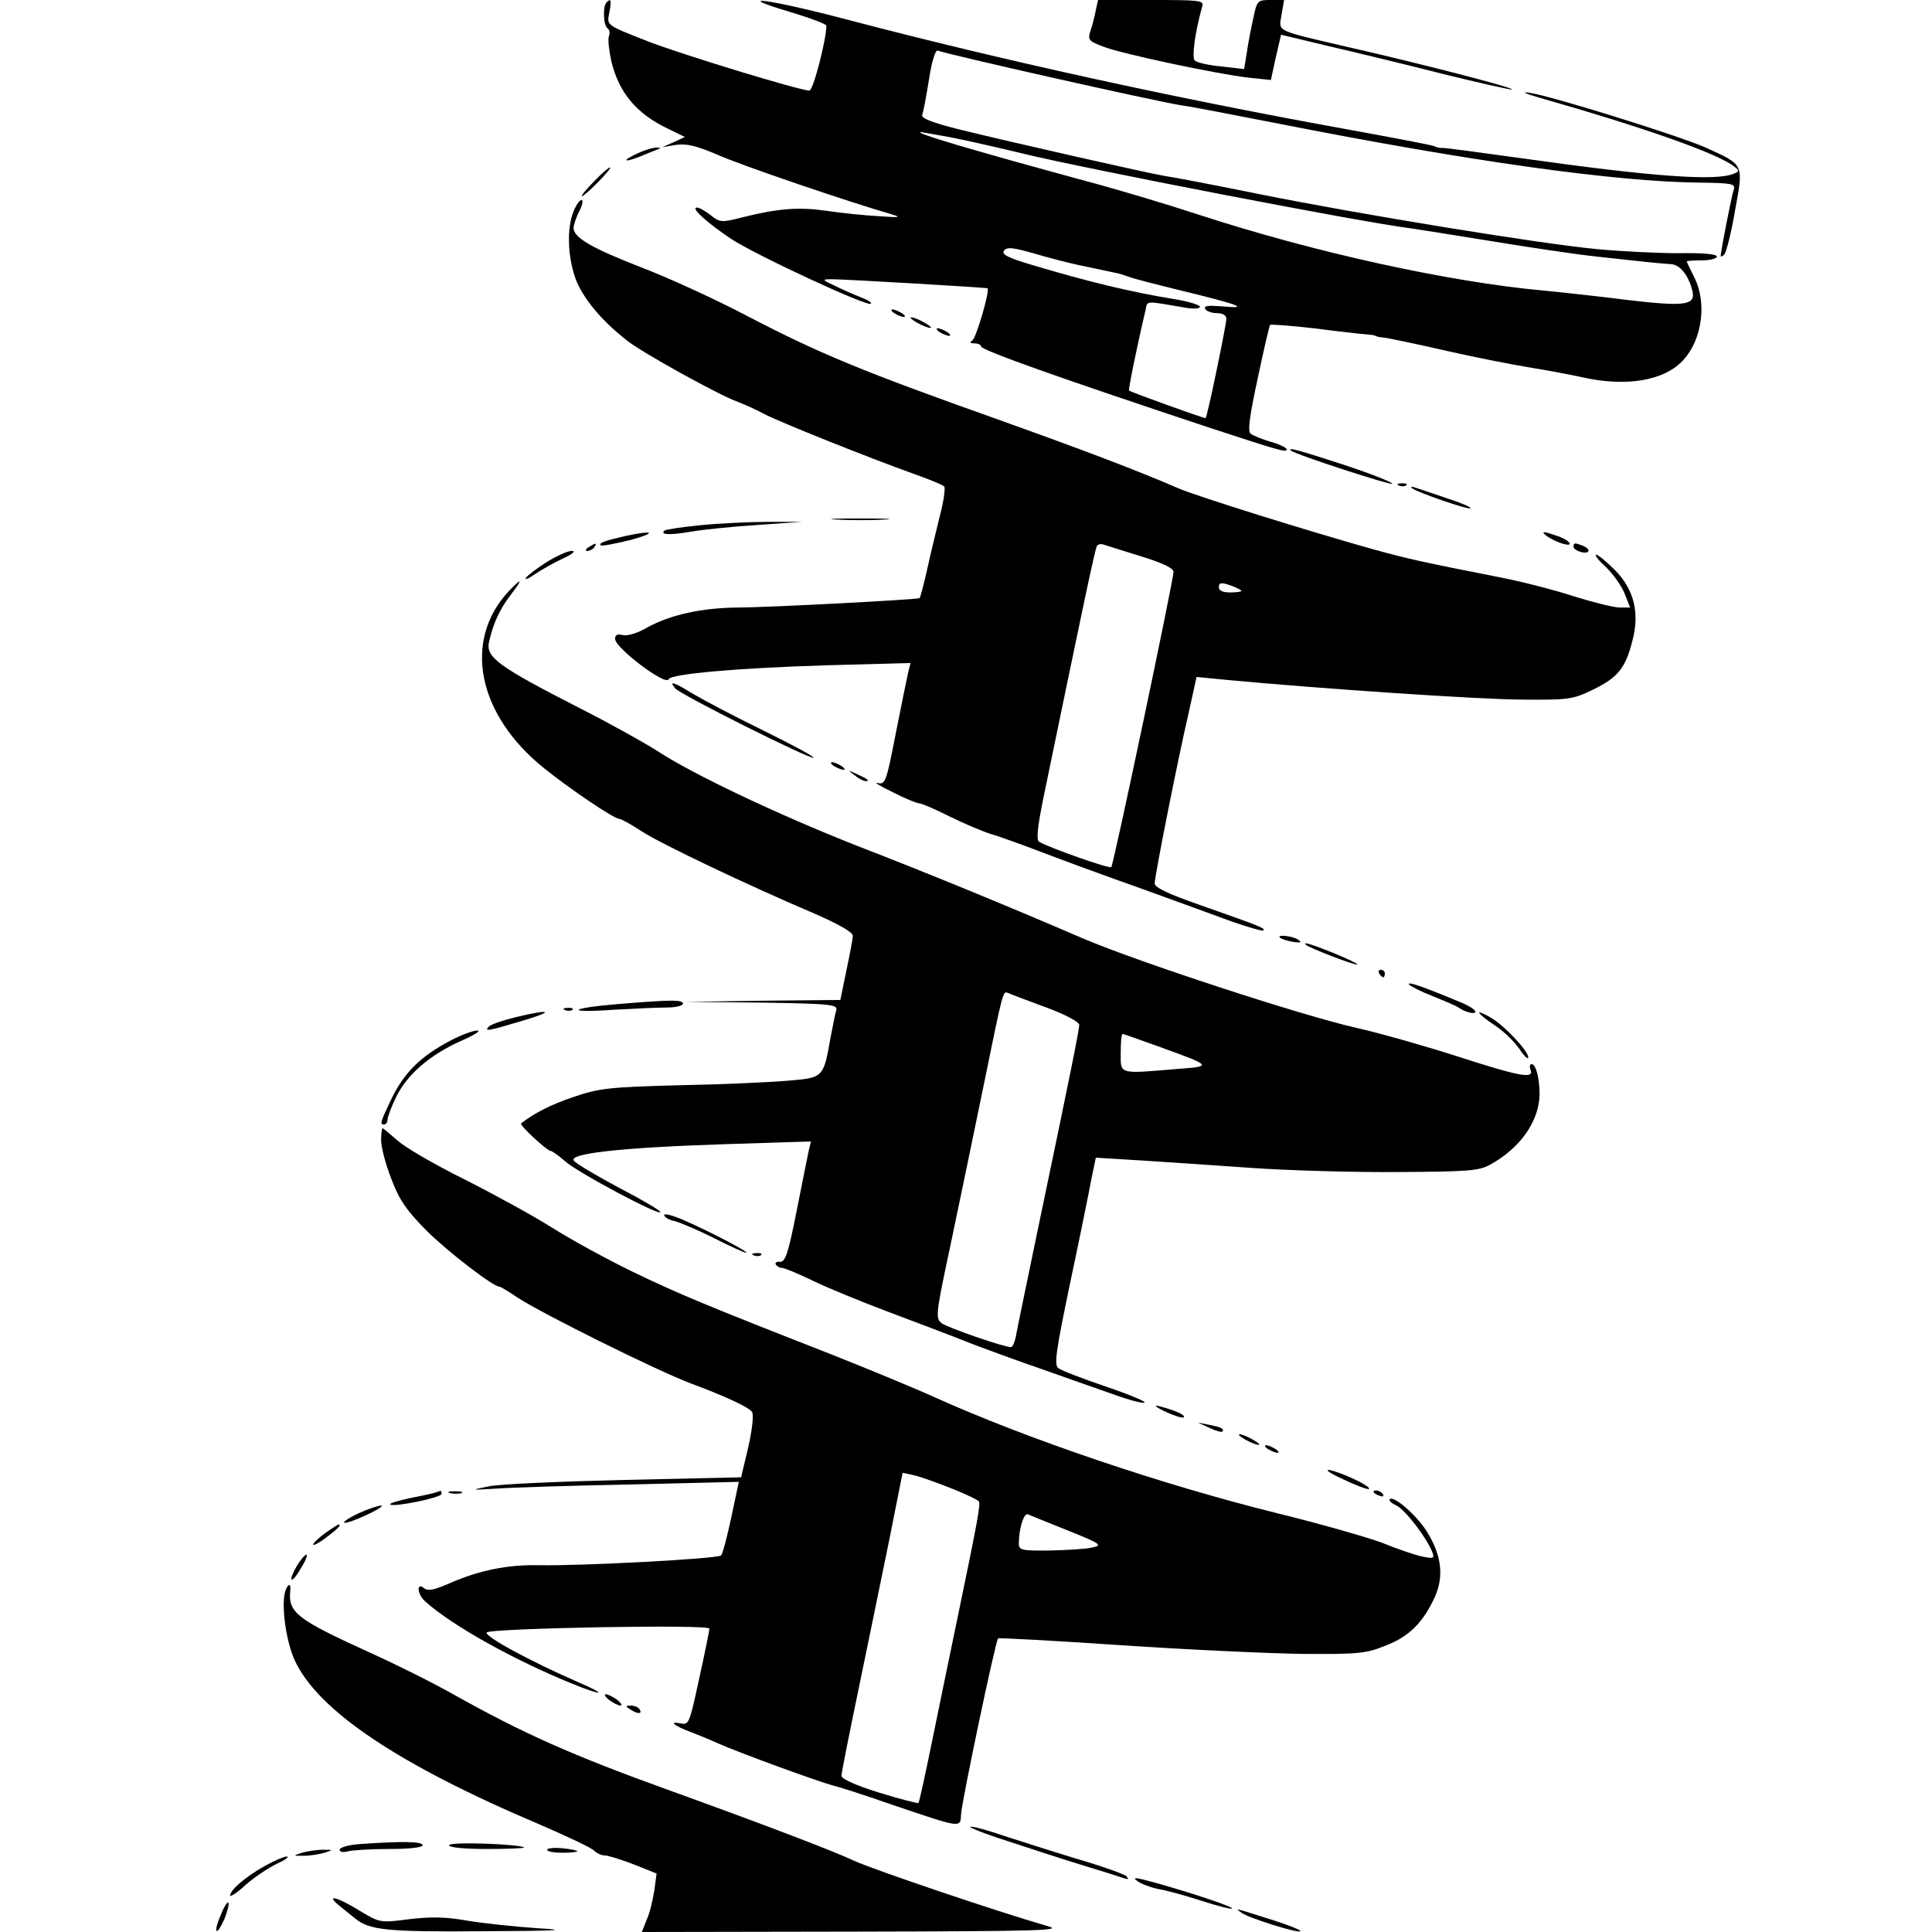 <?xml version="1.0" standalone="no"?>
<!DOCTYPE svg PUBLIC "-//W3C//DTD SVG 20010904//EN"
 "http://www.w3.org/TR/2001/REC-SVG-20010904/DTD/svg10.dtd">
<svg version="1.0" xmlns="http://www.w3.org/2000/svg"
 width="512pt" height="512pt" viewBox="0 0 512 512"
 preserveAspectRatio="xMidYMid meet">
<g transform="translate(0,512) scale(0.1,-0.1)"
fill="#000000" stroke="none">
<path d="M1607 5113 c-10 -10 -8 -61 3 -68 5 -3 7 -12 4 -20 -4 -8 0 -38 6
-67 20 -83 66 -139 150 -179 l45 -22 -30 -14 -30 -13 36 6 c28 4 53 -2 108
-25 61 -28 362 -130 461 -158 30 -9 26 -10 -30 -6 -36 2 -97 8 -137 14 -76 11
-129 7 -226 -17 -55 -14 -59 -14 -84 6 -14 11 -30 20 -36 20 -18 0 26 -40 92
-84 66 -43 361 -180 369 -171 3 2 -6 9 -19 14 -13 5 -44 18 -69 30 -43 20 -44
21 -15 21 34 0 409 -22 412 -24 7 -5 -30 -132 -40 -138 -8 -5 -7 -8 6 -8 9 0
17 -4 17 -8 0 -10 218 -87 610 -217 180 -59 200 -65 200 -56 0 4 -19 14 -42
20 -24 7 -48 17 -54 22 -8 6 -2 49 19 146 16 76 31 140 33 142 2 2 54 -2 116
-9 62 -8 124 -15 138 -16 14 -1 25 -3 25 -4 0 -1 11 -4 25 -5 14 -2 86 -17
160 -34 74 -17 176 -37 225 -45 50 -8 112 -20 139 -26 117 -26 218 -9 268 47
49 54 62 152 28 218 -11 22 -20 41 -20 42 0 2 18 3 40 3 22 0 40 5 40 10 0 7
-39 10 -102 9 -57 0 -155 5 -218 11 -155 15 -626 92 -890 145 -118 24 -233 46
-255 49 -47 8 -396 87 -543 123 -75 19 -102 30 -98 39 3 7 11 50 18 94 7 47
17 78 23 76 24 -10 575 -134 645 -145 30 -4 147 -27 260 -49 502 -99 891 -154
1117 -156 80 -1 92 -3 88 -17 -6 -17 -35 -166 -35 -177 0 -3 4 -2 9 3 6 6 19
58 29 117 23 125 25 120 -78 167 -73 32 -406 136 -466 145 -24 4 -13 -2 26
-13 277 -79 477 -149 518 -184 12 -9 11 -12 -5 -18 -48 -19 -216 -7 -556 41
-115 16 -212 29 -215 28 -4 -1 -14 1 -22 5 -8 3 -118 24 -245 47 -452 82 -902
181 -1302 286 -216 57 -323 71 -155 21 50 -15 92 -31 92 -35 0 -37 -35 -172
-45 -172 -25 0 -333 94 -427 130 -114 45 -110 42 -103 78 6 32 4 38 -8 25z
m913 -357 c41 -8 129 -28 195 -44 165 -40 899 -182 1023 -197 20 -3 116 -18
214 -34 97 -16 223 -35 280 -41 56 -6 119 -13 138 -15 19 -2 45 -4 57 -5 24 0
48 -29 58 -71 9 -38 -19 -42 -172 -24 -70 9 -171 20 -223 25 -251 23 -606 101
-910 200 -85 28 -222 69 -305 91 -302 82 -460 129 -434 129 2 0 38 -7 79 -14z
m351 -341 c37 -8 75 -16 85 -18 11 -2 26 -7 34 -10 8 -4 71 -20 140 -37 153
-37 184 -49 111 -42 -39 3 -52 2 -47 -7 4 -6 18 -11 32 -11 15 0 24 -6 24 -15
0 -15 -50 -258 -55 -263 -2 -2 -196 68 -203 73 -2 2 19 108 44 214 5 25 -3 24
109 5 19 -3 35 -2 35 3 0 5 -33 15 -72 21 -110 18 -223 45 -370 89 -68 20 -85
29 -77 39 8 10 24 8 77 -7 37 -11 97 -27 133 -34z"/>
<path d="M2904 5093 c-3 -16 -9 -40 -14 -54 -8 -25 -5 -28 35 -43 49 -19 299
-72 385 -82 l58 -6 13 60 14 60 125 -30 c69 -16 206 -49 304 -74 98 -24 181
-43 183 -41 4 5 -253 71 -429 111 -202 47 -189 41 -182 86 l7 40 -36 0 c-34 0
-36 -1 -46 -50 -6 -27 -14 -68 -17 -91 l-7 -42 -61 7 c-33 3 -64 10 -70 16 -8
8 1 75 20 143 5 16 -6 17 -135 17 l-141 0 -6 -27z"/>
<path d="M1693 4715 c-18 -8 -33 -16 -33 -19 0 -3 15 1 33 8 17 7 39 16 47 19
13 5 13 5 0 6 -8 0 -30 -6 -47 -14z"/>
<path d="M1575 4640 c-22 -22 -36 -40 -33 -40 8 0 79 72 75 76 -2 2 -21 -14
-42 -36z"/>
<path d="M1520 4560 c-18 -44 -16 -118 5 -178 19 -51 67 -110 136 -164 38 -31
244 -145 292 -162 18 -7 50 -21 72 -33 42 -22 282 -118 400 -160 39 -14 73
-28 77 -32 4 -3 -1 -40 -12 -81 -10 -41 -26 -106 -34 -144 -9 -38 -17 -70 -19
-71 -4 -4 -404 -25 -482 -25 -96 -1 -178 -19 -240 -53 -25 -15 -53 -23 -65
-20 -14 4 -20 0 -20 -10 0 -24 135 -126 142 -107 5 14 185 30 421 37 l220 6
-6 -24 c-3 -13 -18 -86 -33 -162 -25 -129 -28 -137 -48 -132 -12 3 6 -8 39
-24 33 -17 65 -30 72 -30 7 -1 43 -16 80 -35 37 -18 86 -39 108 -46 22 -6 85
-29 140 -50 55 -21 172 -64 260 -95 88 -32 196 -71 239 -87 43 -15 81 -26 84
-24 6 6 -7 11 -169 68 -83 29 -119 46 -119 57 0 18 59 318 91 456 l20 91 82
-8 c258 -24 660 -51 777 -52 129 -1 137 0 193 27 65 32 85 57 103 129 20 74 4
137 -47 188 -22 22 -44 40 -49 40 -5 0 6 -15 25 -32 19 -18 42 -50 50 -70 l15
-38 -28 0 c-15 0 -71 14 -122 30 -52 17 -142 40 -200 51 -198 39 -235 47 -330
73 -178 50 -462 139 -515 161 -113 49 -245 99 -485 185 -352 125 -466 172
-653 269 -83 44 -211 103 -284 131 -134 52 -183 80 -183 106 0 8 7 28 15 44 9
17 11 30 6 30 -5 0 -14 -13 -21 -30z m1503 -914 c56 -17 87 -32 87 -41 0 -22
-159 -777 -165 -783 -4 -5 -161 50 -191 67 -8 4 -5 37 11 116 104 503 137 661
142 668 3 5 10 6 17 4 6 -2 50 -16 99 -31z m267 -92 c0 -2 -13 -4 -30 -4 -20
0 -30 5 -30 14 0 12 6 13 30 5 17 -6 30 -13 30 -15z"/>
<path d="M2370 4290 c8 -5 20 -10 25 -10 6 0 3 5 -5 10 -8 5 -19 10 -25 10 -5
0 -3 -5 5 -10z"/>
<path d="M2430 4265 c14 -8 30 -14 35 -14 6 0 -1 6 -15 14 -14 8 -29 14 -35
14 -5 0 1 -6 15 -14z"/>
<path d="M2490 4240 c8 -5 20 -10 25 -10 6 0 3 5 -5 10 -8 5 -19 10 -25 10 -5
0 -3 -5 5 -10z"/>
<path d="M3421 3926 c10 -10 269 -94 269 -88 0 4 -58 27 -128 50 -120 39 -151
48 -141 38z"/>
<path d="M3708 3833 c7 -3 16 -2 19 1 4 3 -2 6 -13 5 -11 0 -14 -3 -6 -6z"/>
<path d="M3741 3827 c9 -10 151 -59 156 -54 2 3 -26 15 -64 27 -37 13 -75 25
-83 28 -8 3 -12 2 -9 -1z"/>
<path d="M2218 3743 c34 -2 90 -2 125 0 34 2 6 3 -63 3 -69 0 -97 -1 -62 -3z"/>
<path d="M1855 3728 c-49 -5 -91 -11 -94 -14 -12 -11 11 -13 70 -3 35 6 116
14 179 18 l115 8 -90 0 c-49 0 -130 -4 -180 -9z"/>
<path d="M1655 3699 c-52 -12 -69 -18 -63 -24 2 -3 38 4 79 14 73 20 61 27
-16 10z"/>
<path d="M4096 3702 c17 -15 64 -32 64 -23 0 5 -14 14 -31 20 -38 13 -46 14
-33 3z"/>
<path d="M1560 3670 c-9 -6 -10 -10 -3 -10 6 0 15 5 18 10 8 12 4 12 -15 0z"/>
<path d="M4170 3671 c0 -5 9 -11 20 -14 24 -6 27 8 4 17 -21 8 -24 8 -24 -3z"/>
<path d="M1448 3630 c-25 -16 -50 -35 -54 -41 -4 -7 6 -3 23 9 18 12 51 31 75
42 26 12 35 20 23 20 -11 0 -41 -14 -67 -30z"/>
<path d="M1348 3553 c-122 -131 -83 -327 94 -469 67 -54 185 -134 199 -134 5
0 32 -15 61 -34 55 -35 280 -142 456 -217 64 -28 102 -49 102 -59 0 -8 -8 -50
-17 -92 l-16 -78 -206 -2 -206 -3 203 -2 c187 -3 203 -5 198 -21 -3 -9 -9 -42
-15 -72 -19 -106 -18 -106 -113 -114 -46 -4 -175 -10 -288 -12 -187 -5 -212
-8 -280 -31 -62 -21 -104 -43 -139 -70 -6 -4 69 -73 78 -73 4 0 21 -12 38 -27
33 -30 253 -147 253 -135 0 4 -49 33 -109 64 -60 32 -114 64 -120 72 -16 19
124 35 406 44 l222 7 -7 -30 c-3 -16 -18 -88 -32 -160 -21 -106 -29 -130 -43
-129 -9 1 -14 -2 -11 -7 3 -5 10 -9 16 -9 6 0 43 -15 82 -34 39 -19 127 -55
196 -81 69 -26 170 -64 225 -86 55 -21 138 -51 185 -67 47 -17 125 -44 173
-61 49 -18 93 -31 100 -28 6 2 -39 21 -101 42 -62 21 -119 43 -127 49 -12 9
-7 44 31 226 25 118 50 241 56 274 l12 58 115 -7 c64 -4 197 -13 296 -20 99
-7 275 -12 390 -11 183 1 214 3 243 19 81 44 131 116 132 187 0 44 -10 80 -21
80 -5 0 -6 -7 -3 -15 10 -25 -28 -18 -189 34 -84 27 -206 62 -272 77 -143 32
-577 174 -725 237 -202 87 -416 175 -600 246 -210 83 -434 189 -530 252 -36
23 -128 74 -205 113 -215 110 -248 134 -239 175 11 49 28 86 57 124 34 44 31
48 -5 10z m1425 -1103 c49 -18 87 -38 87 -46 0 -14 -23 -128 -110 -544 -28
-135 -54 -260 -57 -277 -3 -18 -9 -33 -14 -33 -19 0 -166 51 -183 63 -17 13
-17 21 22 203 22 104 61 293 87 419 56 273 52 258 68 253 6 -3 51 -20 100 -38z
m302 -105 c138 -50 139 -51 43 -58 -155 -13 -148 -15 -148 43 0 28 2 50 5 50
2 0 47 -16 100 -35z"/>
<path d="M1789 3296 c14 -17 360 -190 367 -184 2 3 -58 35 -133 72 -76 37
-159 81 -186 97 -52 32 -65 36 -48 15z"/>
<path d="M2210 3090 c8 -5 20 -10 25 -10 6 0 3 5 -5 10 -8 5 -19 10 -25 10 -5
0 -3 -5 5 -10z"/>
<path d="M2264 3066 c11 -9 24 -16 30 -16 12 0 7 5 -24 19 -24 11 -24 11 -6
-3z"/>
<path d="M3392 2635 c3 -3 18 -8 34 -11 22 -3 25 -2 14 6 -15 10 -58 14 -48 5z"/>
<path d="M3461 2616 c8 -8 133 -56 136 -52 2 2 -26 15 -62 30 -62 25 -84 31
-74 22z"/>
<path d="M3655 2540 c3 -5 8 -10 11 -10 2 0 4 5 4 10 0 6 -5 10 -11 10 -5 0
-7 -4 -4 -10z"/>
<path d="M3734 2511 c3 -4 32 -19 63 -31 32 -13 63 -26 68 -30 19 -13 45 -19
45 -11 0 5 -19 17 -42 26 -101 42 -139 55 -134 46z"/>
<path d="M1636 2459 c-130 -11 -139 -24 -11 -15 55 3 119 6 143 6 23 0 42 5
42 10 0 11 -29 11 -174 -1z"/>
<path d="M1498 2443 c7 -3 16 -2 19 1 4 3 -2 6 -13 5 -11 0 -14 -3 -6 -6z"/>
<path d="M1365 2424 c-33 -8 -64 -19 -69 -24 -15 -15 -1 -12 89 15 88 26 75
32 -20 9z"/>
<path d="M3920 2436 c0 -3 18 -18 41 -33 23 -15 52 -43 65 -62 13 -20 24 -30
24 -23 0 17 -63 84 -99 105 -17 10 -31 16 -31 13z"/>
<path d="M1197 2364 c-83 -43 -127 -87 -162 -161 -27 -57 -29 -63 -17 -63 5 0
9 6 9 13 0 6 10 34 23 60 28 59 91 113 173 149 34 15 53 27 42 27 -11 0 -41
-11 -68 -25z"/>
<path d="M1010 2098 c0 -18 12 -64 27 -102 21 -56 40 -83 92 -136 56 -56 178
-150 195 -150 3 0 24 -13 48 -29 66 -43 364 -191 458 -227 92 -34 156 -64 163
-76 5 -7 0 -49 -10 -93 l-19 -80 -309 -7 c-171 -4 -332 -11 -360 -17 -49 -10
-49 -10 20 -6 39 3 199 8 357 11 l286 7 -20 -94 c-11 -52 -23 -97 -27 -101 -8
-9 -369 -28 -481 -26 -84 2 -159 -13 -239 -48 -41 -18 -57 -21 -67 -13 -22 18
-18 -18 4 -36 72 -64 232 -153 386 -216 88 -36 98 -31 14 5 -124 54 -247 121
-238 130 11 11 590 22 590 10 0 -5 -12 -64 -27 -132 -26 -120 -27 -124 -50
-119 -32 6 -17 -6 27 -23 19 -7 53 -21 75 -31 54 -24 262 -100 300 -110 17 -4
89 -27 160 -52 186 -63 180 -62 182 -24 2 34 91 458 98 465 2 2 149 -6 327
-18 178 -12 395 -22 483 -23 144 -1 166 1 217 22 63 24 100 62 131 130 23 53
18 106 -19 168 -25 43 -90 101 -101 90 -3 -4 5 -11 18 -17 23 -11 80 -85 95
-124 6 -16 3 -17 -27 -11 -19 4 -66 20 -105 36 -40 15 -166 51 -280 79 -299
74 -659 195 -909 308 -60 27 -182 77 -270 112 -335 131 -409 162 -529 220 -68
33 -163 85 -212 116 -49 31 -153 88 -232 128 -79 39 -160 86 -179 104 -20 17
-37 32 -39 32 -2 0 -4 -15 -4 -32z m1513 -923 c37 -15 69 -30 71 -34 5 -7 -3
-51 -57 -311 -19 -91 -49 -237 -67 -325 -18 -88 -34 -162 -36 -163 -1 -2 -48
10 -103 27 -65 20 -101 37 -101 45 0 8 21 113 46 233 25 120 61 297 81 394
l35 176 32 -7 c17 -4 61 -20 99 -35z m307 -111 c87 -35 93 -39 65 -45 -16 -4
-67 -7 -112 -8 -75 -1 -83 1 -83 18 0 39 13 82 24 78 6 -3 54 -22 106 -43z"/>
<path d="M1760 1900 c0 -5 12 -13 28 -16 15 -4 62 -24 104 -45 43 -22 81 -39
85 -39 10 1 -93 55 -164 86 -29 13 -53 19 -53 14z"/>
<path d="M1998 1793 c7 -3 16 -2 19 1 4 3 -2 6 -13 5 -11 0 -14 -3 -6 -6z"/>
<path d="M3088 1379 c24 -11 46 -18 49 -15 6 6 -24 19 -67 30 -14 3 -5 -4 18
-15z"/>
<path d="M3205 1336 c17 -8 32 -12 34 -10 7 7 -3 12 -34 18 l-30 6 30 -14z"/>
<path d="M3300 1305 c14 -8 30 -14 35 -14 6 0 -1 6 -15 14 -14 8 -29 14 -35
14 -5 0 1 -6 15 -14z"/>
<path d="M3360 1280 c8 -5 20 -10 25 -10 6 0 3 5 -5 10 -8 5 -19 10 -25 10 -5
0 -3 -5 5 -10z"/>
<path d="M3559 1200 c35 -17 66 -28 69 -26 6 7 -68 42 -103 50 -17 3 -1 -8 34
-24z"/>
<path d="M1155 1165 c-5 -2 -36 -9 -68 -15 -32 -7 -56 -14 -53 -17 8 -8 136
18 136 28 0 5 -1 9 -2 8 -2 0 -7 -2 -13 -4z"/>
<path d="M1193 1163 c9 -2 23 -2 30 0 6 3 -1 5 -18 5 -16 0 -22 -2 -12 -5z"/>
<path d="M3640 1166 c0 -2 7 -7 16 -10 8 -3 12 -2 9 4 -6 10 -25 14 -25 6z"/>
<path d="M951 1110 c-24 -11 -42 -23 -39 -25 3 -3 29 6 59 20 30 14 47 25 39
25 -8 0 -35 -9 -59 -20z"/>
<path d="M863 1058 c-18 -13 -33 -27 -33 -31 0 -4 16 4 35 19 31 23 41 34 32
34 -1 0 -17 -10 -34 -22z"/>
<path d="M786 969 c-10 -17 -16 -33 -13 -35 2 -3 14 11 25 31 12 19 18 35 14
35 -4 0 -16 -14 -26 -31z"/>
<path d="M757 906 c-13 -34 0 -133 24 -186 62 -134 276 -277 649 -435 74 -32
140 -63 145 -70 6 -6 18 -12 27 -12 9 0 44 -11 78 -24 l60 -24 -6 -45 c-4 -25
-12 -60 -20 -77 l-13 -33 562 1 c505 1 557 3 512 15 -132 38 -460 149 -512
173 -53 25 -236 95 -488 186 -261 94 -390 152 -574 255 -51 29 -151 79 -222
111 -191 87 -215 105 -210 162 3 21 -5 22 -12 3z"/>
<path d="M1614 615 c11 -8 25 -15 30 -15 6 0 2 7 -8 15 -11 8 -25 15 -30 15
-6 0 -2 -7 8 -15z"/>
<path d="M1670 590 c20 -13 33 -13 25 0 -3 6 -14 10 -23 10 -15 0 -15 -2 -2
-10z"/>
<path d="M2670 241 c63 -21 156 -51 205 -66 50 -15 97 -30 105 -33 10 -3 12
-2 5 6 -5 5 -66 27 -135 47 -69 21 -156 49 -193 61 -38 13 -76 24 -85 23 -9 0
35 -18 98 -38z"/>
<path d="M953 233 c-29 -2 -53 -9 -53 -15 0 -6 9 -8 23 -4 12 3 61 6 110 6 51
0 87 4 87 10 0 10 -54 11 -167 3z"/>
<path d="M1190 230 c0 -6 39 -10 102 -10 56 0 99 2 97 4 -11 9 -199 16 -199 6z"/>
<path d="M1450 218 c0 -5 18 -8 40 -8 22 0 40 2 40 4 0 2 -18 6 -40 8 -22 2
-40 0 -40 -4z"/>
<path d="M800 210 c-24 -8 -24 -8 5 -8 17 0 41 4 55 8 24 8 24 8 -5 8 -16 0
-41 -4 -55 -8z"/>
<path d="M700 174 c-50 -28 -90 -63 -90 -77 0 -5 19 7 41 28 23 20 60 45 83
56 22 10 34 19 26 19 -8 0 -35 -12 -60 -26z"/>
<path d="M3014 135 c11 -8 36 -17 55 -21 20 -3 71 -17 114 -31 43 -14 80 -23
82 -21 5 4 -98 39 -205 69 -51 14 -61 15 -46 4z"/>
<path d="M900 69 c14 -11 32 -26 41 -33 38 -31 83 -36 338 -34 203 1 233 3
146 8 -60 4 -144 13 -186 20 -57 10 -96 11 -154 4 -78 -10 -78 -10 -133 23
-60 37 -91 44 -52 12z"/>
<path d="M585 45 c-9 -20 -14 -39 -11 -42 3 -3 12 12 21 32 8 21 13 40 10 43
-2 3 -12 -12 -20 -33z"/>
<path d="M3290 51 c19 -14 150 -55 156 -49 2 3 -28 15 -68 28 -114 36 -105 34
-88 21z"/>
</g>
</svg>
